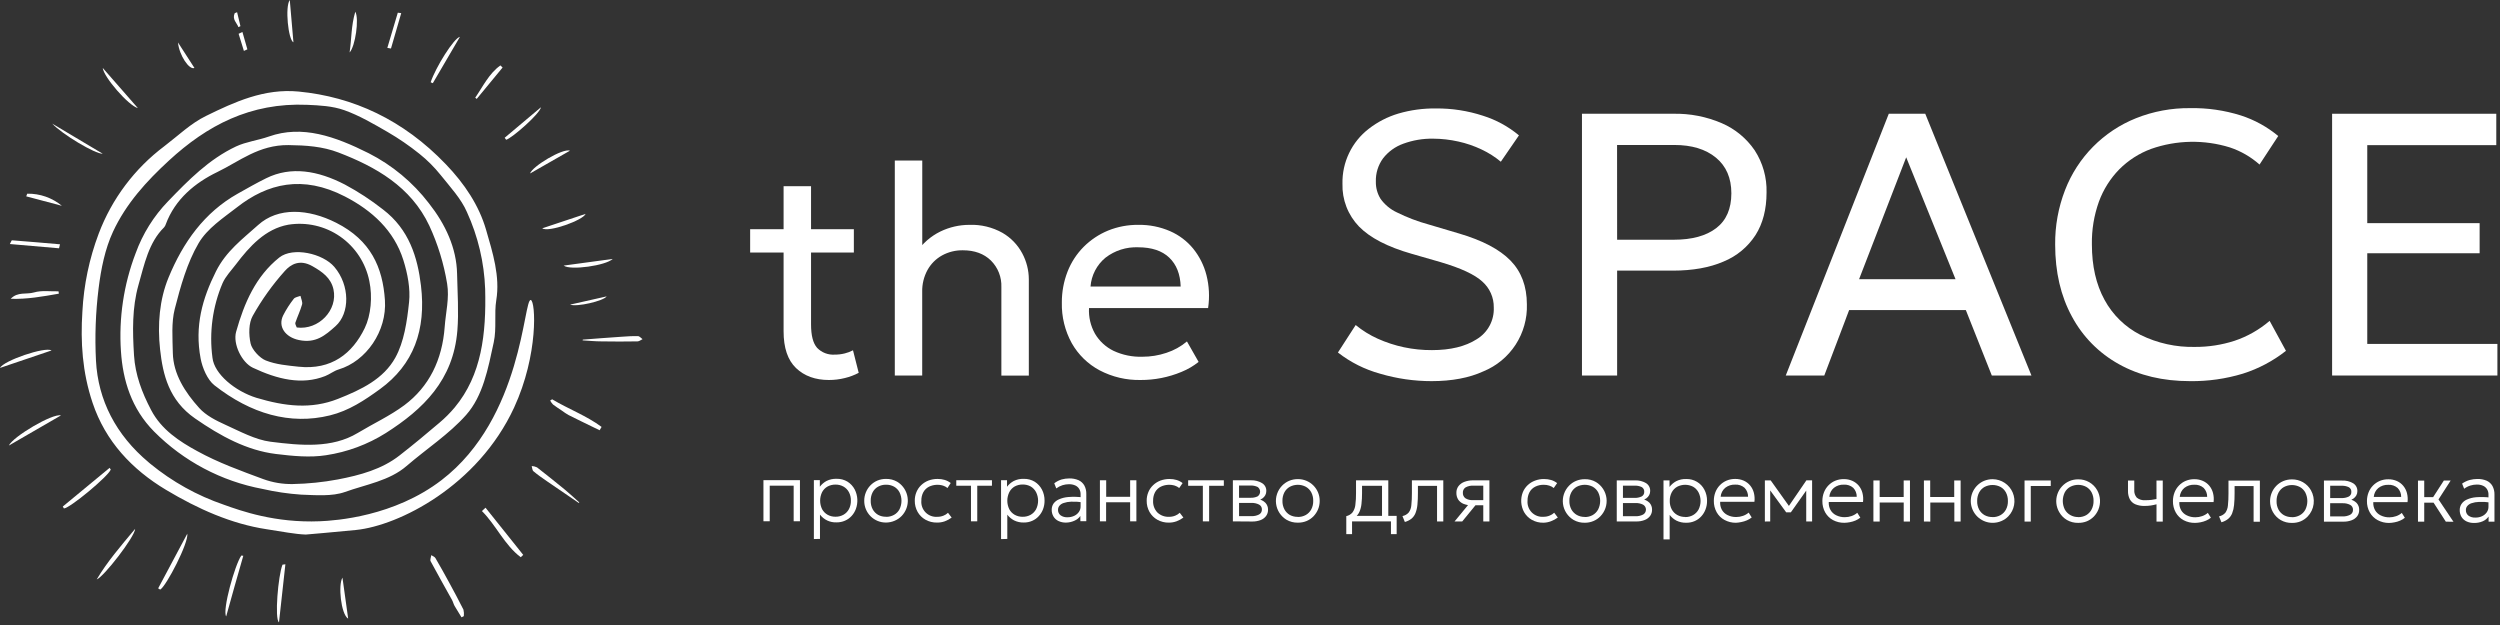 <?xml version="1.0" encoding="UTF-8"?> <svg xmlns="http://www.w3.org/2000/svg" width="876" height="219" viewBox="0 0 876 219" fill="none"><rect x="0" y="0" width="876" height="219" fill="#333333" stroke="none"/><path d="M180.13 142.84C167.39 170.35 139.72 184.17 124.78 185.7C118.9 186.31 107.12 187.31 107.12 187.31C103.35 187.17 99.12 186.31 93.42 185.44C81.05 183.57 69.3 178.31 58.17 171.64C46.27 164.52 36.96 154.64 32.45 141.18C28.81 130.34 28.19 119.78 28.87 109.18C29.355 99.84 31.281 90.631 34.58 81.88C39.185 69.689 47.162 59.059 57.58 51.23C62.39 47.58 66.82 43.23 72.24 40.6C82.13 35.75 92.61 30.92 104.64 32.08C123.76 33.93 141.29 41.97 156.22 57.55C162.84 64.45 167.84 72 170.31 80.48C172.67 88.6 175.26 96.85 173.9 105.15C173.12 109.86 174.07 114.98 173.01 119.94C171.01 129.21 169.27 138.7 163.32 145.41C157.37 152.12 149.41 157.29 142.47 163.28C136.47 168.47 128.24 169.75 120.87 172.39C116.37 173.99 110.72 173.51 105.5 173.32C100.948 173.007 96.427 172.339 91.98 171.32C77.566 168.623 64.313 161.606 53.98 151.2C46.06 143.2 43.05 133.28 42.38 123.11C41.588 111.412 43.345 99.682 47.53 88.73C49.991 81.93 53.862 75.728 58.89 70.53C66 63.15 73.19 55.81 82.7 51.32C86.24 49.66 90.45 49.17 94.21 47.84C105.89 43.71 117.35 47.76 129.21 53.7C137.452 57.895 144.651 63.882 150.28 71.22C156.11 78.61 159.98 86.94 160.16 95.93C160.3 102.58 160.79 109.34 160.26 115.83C158.85 133.17 148.34 143.37 135.19 151.74C128.821 155.747 121.691 158.392 114.25 159.51C108.7 160.39 102.56 159.8 96.64 159.07C86.49 157.81 77.28 152.82 68.33 146.61C59.19 140.26 57.07 131.28 56.1 122.48C55.13 113.68 55.89 104.94 59.05 97.27C64.15 84.91 71.58 74.46 83.28 67.87C86.58 66.02 89.87 64.13 93.28 62.45C101.98 58.16 111.4 59.77 120.87 64.68C125.558 67.195 130.018 70.112 134.2 73.4C143.39 80.4 146.33 90.22 147.51 100.1C149.36 115.6 144.93 127.77 133.15 136.34C127.72 140.28 122.26 143.92 115.62 145.55C101.62 149 87.89 145 75.13 135C72.66 133.06 70.91 128.87 70.31 125.68C68.14 114.23 70.93 104.57 75.67 95.1C79.22 88 85 83.74 90.43 78.86C97.43 72.52 108.03 73.11 117.82 78.07C129.94 84.2 134.11 93.69 134.88 105.19C135.61 116.03 128.32 126.56 118.68 129.45C116.99 129.95 115.6 131.12 113.95 131.77C105.77 135.01 97.19 132.9 88.61 128.86C84.75 127.05 81.53 120.54 82.74 116.24C85.58 106.13 89.64 96.81 97.85 90.24C102.65 86.43 113.13 88.8 117.15 93.52C122.67 100 122.63 109.77 117.58 114.28C114.01 117.48 110.65 120.41 104.7 119.14C99.98 118.14 97.29 114.44 99.22 110.52C100.261 108.471 101.5 106.528 102.92 104.72C103.39 104.1 104.48 104 105.29 103.67C105.5 104.67 106.08 105.85 105.85 106.67C105.23 108.89 104.21 110.94 103.48 113.12C103.35 113.53 103.81 114.23 103.98 114.75C111.67 115.75 118.46 108.63 116.84 101.36C115.94 97.36 112.96 95.25 109.47 93.27C105.03 90.75 101.88 92.62 99.81 94.94C95.485 99.763 91.705 105.048 88.54 110.7C87.14 113.2 87.1 117.16 87.82 120.39C88.29 122.5 91 125.46 93.11 126.3C96.78 127.75 100.77 128.07 104.6 128.49C116.17 129.73 123.5 123.85 127.8 114.97C129.99 110.44 130.56 103.97 129.42 98.51C128.166 92.176 124.502 86.575 119.201 82.887C113.9 79.2 107.375 77.713 101 78.74C93 80.19 87.44 86.33 82.66 92.64C81.04 94.78 79.09 96.75 77.99 99.21C74.482 107.457 73.259 116.497 74.45 125.38C75.1 131.07 82.36 137.05 89.81 139.38C99.81 142.38 109.02 143.48 118.39 139.78C126.66 136.52 134.39 132.78 138.52 125.33C141.59 119.78 142.63 112.62 143.34 105.84C143.83 101.24 142.85 95.95 141.34 91.15C138.08 80.76 130.34 73.74 120.86 68.85C106.01 61.2 93.72 64.29 83.08 72.61C78.22 76.39 72.63 80 69.56 85.27C65.56 92.12 63.28 100.27 61.23 108.27C60.02 113.01 60.46 118.48 60.56 123.69C60.72 131.04 64.79 137.41 69.84 143C72.15 145.55 75.65 147.34 78.84 148.78C84.06 151.15 89.51 154.11 94.77 154.78C105.44 156.13 116.31 157.15 125.33 151.72C130.77 148.44 136.66 145.72 141.69 141.98C150.35 135.5 154.97 126.14 155.82 114.52C156.18 109.52 157.52 104.43 156.67 99.38C155.52 92.385 153.431 85.577 150.46 79.14C144 65.36 131.57 58.41 118.6 53.44C113.04 51.3 107.15 50.91 101.09 50.84C90.68 50.73 83.88 56.55 76.17 60.27C68.46 63.99 61.36 69.73 58.09 78.59C57.973 78.985 57.771 79.35 57.5 79.66C52.07 85.02 50.6 92.57 48.5 99.93C46.28 107.83 46.43 116.01 46.96 124.52C47.39 131.32 49.72 137.52 52.96 143.69C56.55 150.56 62.91 154.69 69.06 158.04C76.47 162.13 84.43 164.98 92.25 167.88C95.564 169.09 99.073 169.676 102.6 169.61C107.892 169.513 113.167 168.974 118.37 168C126.22 166.51 133.86 164.4 140 159.59C144.74 155.9 149.36 152.06 153.93 148.17C155.884 146.531 157.691 144.724 159.33 142.77C168.78 131.4 170.4 117 170 101.3C169.664 91.968 167.492 82.793 163.61 74.3C161.61 69.66 157.72 65.48 154.38 61.3C152.19 58.568 149.705 56.086 146.97 53.9C143.451 51.074 139.723 48.517 135.82 46.25C130.89 43.4 125.82 40.44 120.65 38.61C116.47 37.13 111.95 36.92 107.65 36.73C87.65 35.88 72.47 44.05 59.25 56.21C51.35 63.47 44.16 71.35 39.59 81.21C36.81 87.21 35.39 94.21 34.54 101.12C33.503 109.501 33.198 117.956 33.63 126.39C34.36 140.18 40.57 152.39 52.16 162.07L52.68 162.51C60.352 168.802 69.09 173.665 78.48 176.87C84.48 179.02 96.39 183.29 112.05 182.65C117.76 182.42 138.11 180.97 154.72 168.23C183.23 146.37 183.39 104.58 185.99 105.12C187.69 105.54 188.73 124.25 180.13 142.84Z" fill="white"></path><path d="M161.71 216.31C160.9 214.97 160.05 213.64 159.28 212.31C158.92 211.66 158.75 210.88 158.39 210.23C155.89 205.7 153.33 201.23 150.88 196.64C150.63 196.17 151.03 195.24 151.12 194.53C151.61 194.86 152.27 195.06 152.56 195.53C154.2 198.33 155.78 201.17 157.34 204.04C159.06 207.21 160.78 210.39 162.4 213.64C162.575 214.38 162.615 215.146 162.52 215.9L161.71 216.31Z" fill="white"></path><path d="M170.13 177.9L183.34 194.43L182.47 195.25C176.76 190.98 173.85 184.03 168.86 179.07L170.13 177.9Z" fill="white"></path><path d="M22 177.49L38.41 163.93L38.81 164.55C37.81 167.02 24.49 178.07 22.4 178.16L22 177.49Z" fill="white"></path><path d="M85.25 194.75C83.25 201.64 81.32 208.53 79.25 215.99C77.84 213.85 82.31 197.81 84.57 194.66L85.25 194.75Z" fill="white"></path><path d="M55.42 206.16C58.7 200 62 193.81 65.63 187C66.16 190.14 58.27 205.39 56.13 206.6L55.42 206.16Z" fill="white"></path><path d="M47.36 185.3C47.23 188.14 36.29 202.21 33.89 203.03C37.57 196.83 42.24 191.41 47.36 185.3Z" fill="white"></path><path d="M21.36 145.56L3.1 156.12C4.54 153 18.44 144.76 21.36 145.56Z" fill="white"></path><path d="M100 197.72C99.26 204.39 98.53 211.06 97.76 218.07C96.16 216.96 97.46 201.65 98.99 197.86L100 197.72Z" fill="white"></path><path d="M202.77 176.22C199.04 173.67 195.29 171.14 191.57 168.57C189.98 167.47 188.38 166.36 186.91 165.12C186.49 164.77 186.5 163.91 186.31 163.29C186.955 163.328 187.587 163.491 188.17 163.77C191.503 166.363 194.797 168.997 198.05 171.67C199.75 173.06 201.35 174.59 203 176.06L202.77 176.22Z" fill="white"></path><path d="M204.22 119C208.73 118.65 213.22 118.3 217.75 118C219.68 117.86 221.61 117.73 223.54 117.78C224.08 117.78 224.62 118.47 225.15 118.84C224.56 119.11 223.98 119.62 223.39 119.62C219.183 119.693 214.97 119.693 210.75 119.62C208.54 119.62 206.34 119.39 204.14 119.27L204.22 119Z" fill="white"></path><path d="M18.29 43.31L36 53.87C33.36 54 21.71 47 18.29 43.31Z" fill="white"></path><path d="M20.62 102.9C15.01 103.9 9.39 104.9 3.75 104.7C6.23 102.12 9.23 103.26 11.92 102.47C14.61 101.68 17.64 102.15 20.51 102.08L20.62 102.9Z" fill="white"></path><path d="M193.47 139.91C199.14 143.31 205.47 145.64 210.8 149.59L210.11 150.76L208.04 149.76C205.09 148.32 202.13 146.9 199.2 145.42C198.403 144.96 197.635 144.452 196.9 143.9C195.85 143.19 194.77 142.51 193.77 141.73C193.376 141.321 193.04 140.86 192.77 140.36L193.47 139.91Z" fill="white"></path><path d="M18.06 122.8L0 128.92C1.22 126.37 15.87 121.37 18.06 122.8Z" fill="white"></path><path d="M197.51 93.06L214.7 90.73C212.34 93.05 199.82 94.84 197.51 93.06Z" fill="white"></path><path d="M199.76 106.74L212.58 103.85C211.45 105.47 202.14 107.64 199.76 106.74Z" fill="white"></path><path d="M20.69 87L3.46 85.51C3.79 84.9 4.06 84.19 4.18 84.2C9.8 84.63 15.41 85.12 21.02 85.6L20.69 87Z" fill="white"></path><path d="M190 80L205.2 74.94C204.38 77.14 192.16 81.56 190 80Z" fill="white"></path><path d="M101.54 0C101.99 5.14 102.4 9.91 102.82 14.83C101 14 99.81 2.33 101.54 0Z" fill="white"></path><path d="M122 216.78C119.43 215.22 118.45 204.84 120 202.41C120.64 207 121.28 211.67 122 216.78Z" fill="white"></path><path d="M176.84 48.27L189.55 37.58C189.2 39.83 179.55 48.29 177.36 48.98L176.84 48.27Z" fill="white"></path><path d="M199.73 52.79L185.73 60.79C186.5 58.3 197.16 51.88 199.73 52.79Z" fill="white"></path><path d="M124.5 4.1C125.9 6.63 124.5 16.22 122.5 18.39C123.23 13.48 123 9.13 124.5 4.1Z" fill="white"></path><path d="M21.69 72.12L9.19 68.8L9.54 67.87C13.968 67.785 18.28 69.293 21.69 72.12Z" fill="white"></path><path d="M176.11 23.66C173.077 27.327 170.053 30.993 167.04 34.66L166.52 34.23C169.25 30.29 171.3 25.8 175.34 22.92L176.11 23.66Z" fill="white"></path><path d="M36 23.81L48.32 37.89C45 37 36.33 27 36 23.81Z" fill="white"></path><path d="M140.59 4.6C139.403 8.72 138.207 12.853 137 17L135.72 16.78L139.39 4.45L140.59 4.6Z" fill="white"></path><path d="M150.9 28.83C152.63 23.61 159.05 13.34 161.16 12.9L151.66 29.15L150.9 28.83Z" fill="white"></path><path d="M62.37 14.88L68.13 23.81C66.34 24.63 62.77 19.38 62.37 14.88Z" fill="white"></path><path d="M85.46 17.84C84.84 15.84 84.23 13.84 83.61 11.84L84.94 11.2L86.68 17.29L85.46 17.84Z" fill="white"></path><path d="M83.55 9.52C83 8 81.27 6.82 82.24 4.62L83.08 4.28L84.25 9.16L83.55 9.52Z" fill="white"></path><path d="M262.85 88.48V80.32H276V88.48H262.85ZM290.47 133.15C285.69 133.15 281.843 131.757 278.93 128.97C276.017 126.183 274.563 121.877 274.57 116.05V65.25H284.19V80.32H299.19V88.48H284.19V113.64C284.19 117.55 284.9 120.29 286.31 121.88C287.107 122.706 288.075 123.347 289.146 123.758C290.217 124.169 291.365 124.341 292.51 124.26C293.683 124.266 294.852 124.125 295.99 123.84C296.999 123.597 297.973 123.227 298.89 122.74L300.89 130.64C299.35 131.452 297.714 132.067 296.02 132.47C294.205 132.923 292.341 133.151 290.47 133.15Z" fill="white"></path><path d="M313.54 131.58V56.25H323.16V90.41L321.16 88.41C323.253 85.287 326.133 82.772 329.51 81.12C332.68 79.584 336.157 78.787 339.68 78.79C343.727 78.639 347.738 79.608 351.27 81.59C354.207 83.292 356.607 85.783 358.2 88.78C359.694 91.564 360.484 94.671 360.5 97.83V131.62H350.88V100.62C350.948 98.896 350.658 97.177 350.028 95.572C349.398 93.966 348.442 92.508 347.22 91.29C344.77 88.9 341.5 87.7 337.38 87.7C334.83 87.656 332.314 88.28 330.08 89.51C327.944 90.699 326.185 92.462 325 94.6C323.724 96.941 323.083 99.575 323.14 102.24V131.58H313.54Z" fill="white"></path><path d="M399.69 133.15C394.676 133.253 389.719 132.084 385.28 129.75C381.202 127.574 377.827 124.283 375.55 120.26C373.158 115.913 371.957 111.011 372.07 106.05C372.043 102.33 372.722 98.638 374.07 95.17C375.338 91.92 377.261 88.965 379.72 86.49C382.167 84.046 385.072 82.108 388.27 80.79C391.651 79.421 395.272 78.741 398.92 78.79C402.729 78.729 406.506 79.483 410 81C413.152 82.374 415.932 84.479 418.11 87.14C420.3 89.859 421.879 93.017 422.74 96.4C423.696 100.17 423.893 104.093 423.32 107.94H381.59C381.417 111.079 382.146 114.202 383.69 116.94C385.222 119.537 387.487 121.624 390.2 122.94C393.365 124.411 396.832 125.117 400.32 125C403.165 125.004 405.992 124.545 408.69 123.64C411.334 122.788 413.786 121.429 415.91 119.64L419.99 126.81C418.187 128.249 416.186 129.42 414.05 130.29C411.75 131.254 409.358 131.981 406.91 132.46C404.532 132.925 402.113 133.156 399.69 133.15ZM382.12 100.41H413.71C413.57 96.077 412.237 92.7 409.71 90.28C407.183 87.86 403.54 86.65 398.78 86.65C394.672 86.49 390.639 87.774 387.38 90.28C385.863 91.524 384.615 93.064 383.711 94.805C382.806 96.546 382.265 98.453 382.12 100.41Z" fill="white"></path><path d="M501.65 133.55C495.557 133.554 489.495 132.682 483.65 130.96C478.26 129.486 473.216 126.957 468.81 123.52L475.03 113.89C477.383 115.822 479.982 117.433 482.76 118.68C485.704 120.004 488.782 121.01 491.94 121.68C495.168 122.363 498.46 122.698 501.76 122.68C508.233 122.68 513.453 121.413 517.42 118.88C519.33 117.734 520.895 116.095 521.951 114.134C523.007 112.174 523.514 109.965 523.42 107.74C523.446 106.029 523.102 104.333 522.411 102.768C521.721 101.202 520.7 99.805 519.42 98.67C516.753 96.203 511.84 93.92 504.68 91.82L494.68 88.94C486.227 86.527 480.063 83.337 476.19 79.37C474.273 77.383 472.773 75.032 471.778 72.455C470.784 69.879 470.315 67.13 470.4 64.37C470.323 60.669 471.115 57.001 472.713 53.661C474.31 50.321 476.669 47.403 479.6 45.14C482.704 42.725 486.231 40.911 490 39.79C494.27 38.543 498.702 37.94 503.15 38C508.745 37.953 514.311 38.814 519.63 40.55C524.243 41.996 528.527 44.334 532.24 47.43L525.89 56.67C523.834 54.955 521.565 53.513 519.14 52.38C516.542 51.142 513.811 50.206 511 49.59C508.118 48.942 505.174 48.606 502.22 48.59C498.634 48.523 495.067 49.123 491.7 50.36C488.909 51.363 486.458 53.134 484.63 55.47C482.896 57.841 482.006 60.724 482.1 63.66C482.058 65.776 482.627 67.859 483.74 69.66C485.201 71.707 487.164 73.342 489.44 74.41C493.026 76.19 496.777 77.617 500.64 78.67L511.26 81.82C519.433 84.22 525.433 87.373 529.26 91.28C533.087 95.187 535.007 100.31 535.02 106.65C535.175 111.653 533.796 116.583 531.068 120.78C528.34 124.977 524.395 128.24 519.76 130.13C514.807 132.403 508.77 133.543 501.65 133.55Z" fill="white"></path><path d="M554.32 131.58V39.86H586.32C592.158 39.736 597.955 40.864 603.32 43.17C607.972 45.176 611.959 48.46 614.82 52.64C617.684 57.035 619.142 62.197 619 67.44C619 73.34 617.71 78.32 615.13 82.38C612.431 86.541 608.523 89.776 603.93 91.65C599.043 93.77 593.103 94.83 586.11 94.83H566.64V131.58H554.32ZM566.64 84H586.49C592.87 84 597.827 82.647 601.36 79.94C604.893 77.233 606.663 73.17 606.67 67.75C606.67 62.383 604.867 58.213 601.26 55.24C597.653 52.267 592.773 50.787 586.62 50.8H566.62L566.64 84Z" fill="white"></path><path d="M625.73 131.58L661.83 39.86H674.61L711.82 131.58H697.93L688.83 108.65H647.94L639.23 131.58H625.73ZM651.42 97.84H685.22L667.93 55.12L651.42 97.84Z" fill="white"></path><path d="M767.38 133.55C757.86 133.55 749.563 131.573 742.49 127.62C735.493 123.762 729.765 117.958 726 110.91C722.087 103.73 720.13 95.333 720.13 85.72C720.058 79.17 721.239 72.666 723.61 66.56C725.802 60.891 729.138 55.734 733.41 51.411C737.682 47.087 742.798 43.69 748.44 41.43C754.48 39.017 760.936 37.814 767.44 37.89C773.456 37.782 779.45 38.646 785.19 40.45C789.977 41.995 794.423 44.443 798.29 47.66L791.74 57.66C788.722 54.977 785.191 52.936 781.36 51.66C772.336 48.864 762.652 49.046 753.74 52.18C749.539 53.734 745.728 56.184 742.57 59.36C739.427 62.581 737.004 66.433 735.46 70.66C733.738 75.47 732.905 80.552 733 85.66C733 93.207 734.473 99.67 737.42 105.05C740.272 110.323 744.659 114.606 750 117.33C755.963 120.274 762.552 121.725 769.2 121.56C773.86 121.576 778.494 120.857 782.93 119.43C787.461 117.919 791.656 115.542 795.28 112.43L801 122.93C796.492 126.489 791.376 129.199 785.9 130.93C779.897 132.747 773.651 133.63 767.38 133.55Z" fill="white"></path><path d="M817.17 131.58V39.86H874.7V50.86H829.49V78.19H868.86V88.74H829.49V120.51H875.09V131.58H817.17Z" fill="white"></path><path d="M267.51 182.65V168.25H280.3V182.65H278.1V170.18H269.71V182.65H267.51Z" fill="white"></path><path d="M285.18 188.88V168.25H287.27V170.54C287.898 169.721 288.687 169.04 289.59 168.54C290.7 167.987 291.931 167.722 293.17 167.77C294.502 167.738 295.817 168.085 296.96 168.77C298.042 169.449 298.922 170.406 299.51 171.54C300.036 172.59 300.342 173.738 300.407 174.911C300.472 176.084 300.296 177.258 299.89 178.36C299.556 179.262 299.05 180.091 298.4 180.8C297.757 181.503 296.974 182.061 296.1 182.44C295.155 182.856 294.132 183.06 293.1 183.04C291.989 183.084 290.883 182.86 289.877 182.387C288.871 181.913 287.994 181.204 287.32 180.32V188.83L285.18 188.88ZM292.76 181.06C293.734 181.079 294.697 180.841 295.55 180.37C296.355 179.917 297.014 179.244 297.45 178.43C297.94 177.508 298.182 176.474 298.15 175.43C298.182 174.386 297.94 173.352 297.45 172.43C297.014 171.616 296.355 170.943 295.55 170.49C294.697 170.019 293.734 169.781 292.76 169.8C291.787 169.785 290.827 170.019 289.97 170.48C289.165 170.937 288.506 171.613 288.07 172.43C287.613 173.364 287.375 174.39 287.375 175.43C287.375 176.47 287.613 177.496 288.07 178.43C288.515 179.241 289.176 179.912 289.98 180.37C290.83 180.839 291.789 181.077 292.76 181.06Z" fill="white"></path><path d="M310.48 183.1C309.473 183.112 308.474 182.923 307.541 182.543C306.608 182.164 305.76 181.601 305.047 180.89C304.335 180.178 303.771 179.331 303.391 178.399C303.01 177.466 302.819 176.467 302.83 175.46C302.824 174.452 303.017 173.453 303.4 172.52C304.144 170.679 305.58 169.203 307.4 168.41C308.368 168.002 309.41 167.798 310.46 167.81C311.837 167.776 313.197 168.122 314.39 168.81C315.959 169.77 317.136 171.256 317.712 173.004C318.287 174.751 318.222 176.646 317.53 178.35C317.161 179.26 316.621 180.092 315.94 180.8C315.248 181.509 314.422 182.074 313.51 182.46C312.553 182.875 311.523 183.093 310.48 183.1ZM310.48 181.1C311.454 181.119 312.417 180.881 313.27 180.41C314.078 179.958 314.74 179.285 315.18 178.47C315.64 177.537 315.88 176.51 315.88 175.47C315.88 174.43 315.64 173.403 315.18 172.47C314.747 171.651 314.088 170.974 313.28 170.52C312.424 170.057 311.463 169.823 310.49 169.84C309.516 169.818 308.554 170.052 307.7 170.52C306.888 170.967 306.224 171.641 305.79 172.46C305.309 173.385 305.072 174.418 305.1 175.46C305.068 176.503 305.306 177.536 305.79 178.46C306.233 179.275 306.895 179.95 307.7 180.41C308.553 180.869 309.512 181.097 310.48 181.07V181.1Z" fill="white"></path><path d="M328.29 183.11C326.892 183.132 325.513 182.787 324.29 182.11C323.142 181.472 322.191 180.531 321.54 179.39C320.866 178.191 320.521 176.835 320.54 175.46C320.523 174.41 320.724 173.368 321.13 172.4C321.509 171.484 322.078 170.659 322.8 169.98C323.533 169.285 324.396 168.741 325.34 168.38C326.361 168.002 327.442 167.812 328.53 167.82C329.369 167.81 330.205 167.924 331.01 168.16C331.776 168.393 332.494 168.762 333.13 169.25L332 171C331.544 170.62 331.017 170.334 330.45 170.16C328.824 169.671 327.074 169.803 325.54 170.53C324.696 170.955 323.999 171.624 323.54 172.45C323.054 173.374 322.813 174.407 322.84 175.45C322.776 176.206 322.878 176.966 323.139 177.679C323.399 178.391 323.811 179.039 324.347 179.575C324.883 180.112 325.53 180.526 326.242 180.787C326.954 181.049 327.714 181.152 328.47 181.09C329.204 181.098 329.931 180.959 330.61 180.68C331.196 180.457 331.73 180.117 332.18 179.68L333.46 181.36C332.721 181.912 331.906 182.354 331.04 182.67C330.158 182.983 329.226 183.132 328.29 183.11Z" fill="white"></path><path d="M340.23 182.67V170.2H335.08V168.27H347.58V170.2H342.43V182.67H340.23Z" fill="white"></path><path d="M350.77 188.9V168.27H352.86V170.56C353.485 169.738 354.275 169.057 355.18 168.56C356.288 168.002 357.521 167.737 358.76 167.79C360.092 167.758 361.407 168.105 362.55 168.79C363.629 169.468 364.509 170.421 365.1 171.55C365.716 172.742 366.028 174.068 366.01 175.41C366.024 176.434 365.847 177.451 365.49 178.41C365.151 179.312 364.642 180.14 363.99 180.85C363.35 181.558 362.566 182.121 361.69 182.5C360.761 182.908 359.754 183.109 358.74 183.09C357.556 183.123 356.382 182.865 355.32 182.34C354.397 181.853 353.592 181.171 352.96 180.34V188.84L350.77 188.9ZM358.35 181.08C359.324 181.099 360.287 180.861 361.14 180.39C361.94 179.931 362.598 179.26 363.04 178.45C363.507 177.519 363.75 176.492 363.75 175.45C363.75 174.408 363.507 173.381 363.04 172.45C362.607 171.618 361.948 170.925 361.14 170.45C360.287 169.988 359.33 169.754 358.36 169.77C357.384 169.754 356.42 169.988 355.56 170.45C354.745 170.917 354.085 171.612 353.66 172.45C353.2 173.383 352.96 174.41 352.96 175.45C352.96 176.49 353.2 177.517 353.66 178.45C354.099 179.262 354.757 179.934 355.56 180.39C356.413 180.861 357.376 181.099 358.35 181.08Z" fill="white"></path><path d="M373.54 183.12C372.614 183.143 371.696 182.947 370.86 182.55C370.139 182.208 369.536 181.658 369.13 180.97C368.71 180.248 368.499 179.424 368.52 178.59C368.516 177.858 368.721 177.14 369.11 176.52C369.586 175.847 370.241 175.321 371 175C372.049 174.527 373.173 174.243 374.32 174.16C375.986 174.024 377.662 174.064 379.32 174.28L379.41 176.02C378.056 175.822 376.687 175.745 375.32 175.79C374.408 175.813 373.504 175.975 372.64 176.27C372.066 176.454 371.559 176.801 371.18 177.27C370.887 177.655 370.729 178.126 370.73 178.61C370.712 178.979 370.781 179.347 370.932 179.685C371.083 180.022 371.312 180.318 371.6 180.55C372.309 181.055 373.171 181.302 374.04 181.25C374.847 181.265 375.647 181.097 376.38 180.76C377.038 180.461 377.606 179.995 378.03 179.41C378.445 178.827 378.66 178.125 378.64 177.41V173.2C378.659 172.541 378.492 171.89 378.16 171.32C377.827 170.785 377.344 170.36 376.77 170.1C376.073 169.797 375.319 169.651 374.56 169.67C373.797 169.67 373.039 169.785 372.31 170.01C371.522 170.261 370.782 170.643 370.12 171.14L369.41 169.34C370.188 168.745 371.065 168.291 372 168C372.854 167.769 373.735 167.648 374.62 167.64C375.763 167.605 376.899 167.82 377.95 168.27C378.793 168.659 379.493 169.302 379.95 170.11C380.437 171.033 380.675 172.067 380.64 173.11V182.62H378.56V180.8C378.025 181.548 377.291 182.13 376.44 182.48C375.526 182.886 374.54 183.104 373.54 183.12Z" fill="white"></path><path d="M385.41 182.68V168.28H387.61V174.08H396V168.28H398.19V182.68H396V176H387.58V182.67L385.41 182.68Z" fill="white"></path><path d="M409.55 183.13C408.152 183.152 406.773 182.807 405.55 182.13C404.404 181.489 403.454 180.549 402.8 179.41C402.125 178.211 401.78 176.855 401.8 175.48C401.783 174.43 401.984 173.388 402.39 172.42C402.769 171.504 403.338 170.679 404.06 170C404.793 169.305 405.656 168.761 406.6 168.4C407.621 168.022 408.702 167.832 409.79 167.84C410.629 167.83 411.465 167.944 412.27 168.18C413.036 168.413 413.754 168.783 414.39 169.27L413.2 171C412.74 170.627 412.214 170.342 411.65 170.16C410.024 169.671 408.274 169.803 406.74 170.53C405.896 170.955 405.199 171.624 404.74 172.45C404.257 173.375 404.02 174.407 404.05 175.45C404.004 176.207 404.114 176.965 404.374 177.677C404.634 178.389 405.037 179.041 405.56 179.59C406.109 180.104 406.756 180.501 407.462 180.759C408.168 181.017 408.919 181.129 409.67 181.09C410.404 181.098 411.131 180.959 411.81 180.68C412.394 180.454 412.928 180.114 413.38 179.68L414.66 181.35C413.922 181.905 413.107 182.35 412.24 182.67C411.377 182.979 410.467 183.135 409.55 183.13Z" fill="white"></path><path d="M421.48 182.69V170.22H416.33V168.29H428.83V170.22H423.68V182.69H421.48Z" fill="white"></path><path d="M432 182.69V168.29H438.38C439.733 168.247 441.069 168.595 442.23 169.29C442.706 169.578 443.094 169.99 443.355 170.481C443.615 170.972 443.738 171.525 443.71 172.08C443.718 172.579 443.597 173.071 443.36 173.51C443.117 173.958 442.775 174.345 442.36 174.64C441.884 174.969 441.352 175.21 440.79 175.35L440.74 174.87C441.751 175.004 442.69 175.468 443.41 176.19C444.017 176.843 444.343 177.709 444.32 178.6C444.339 179.388 444.1 180.16 443.64 180.8C443.147 181.454 442.477 181.954 441.71 182.24C440.751 182.597 439.733 182.767 438.71 182.74L432 182.69ZM434.17 180.85H438.44C439.384 180.903 440.326 180.706 441.17 180.28C441.484 180.111 441.744 179.858 441.921 179.549C442.098 179.239 442.184 178.886 442.17 178.53C442.186 178.176 442.101 177.825 441.924 177.518C441.746 177.212 441.485 176.962 441.17 176.8C440.326 176.374 439.384 176.177 438.44 176.23H433.77V174.42H438.12C438.997 174.466 439.872 174.298 440.67 173.93C440.938 173.746 441.157 173.5 441.309 173.213C441.461 172.925 441.54 172.605 441.54 172.28C441.54 171.955 441.461 171.635 441.309 171.347C441.157 171.06 440.938 170.814 440.67 170.63C439.87 170.257 438.991 170.085 438.11 170.13H434.16L434.17 180.85Z" fill="white"></path><path d="M454.76 183.14C453.38 183.173 452.017 182.827 450.82 182.14C449.821 181.542 448.97 180.725 448.332 179.75C447.695 178.775 447.286 177.669 447.138 176.514C446.99 175.358 447.106 174.185 447.477 173.081C447.848 171.977 448.464 170.971 449.28 170.14C449.972 169.432 450.798 168.867 451.71 168.48C452.682 168.073 453.727 167.869 454.78 167.88C455.786 167.872 456.784 168.064 457.715 168.446C458.647 168.828 459.493 169.391 460.204 170.103C460.915 170.815 461.477 171.662 461.858 172.594C462.238 173.525 462.429 174.524 462.42 175.53C462.424 176.535 462.231 177.53 461.85 178.46C461.472 179.368 460.929 180.199 460.25 180.91C459.559 181.621 458.733 182.185 457.82 182.57C456.85 182.967 455.808 183.161 454.76 183.14ZM454.76 181.14C455.734 181.159 456.697 180.921 457.55 180.45C458.358 179.994 459.02 179.317 459.46 178.5C459.944 177.576 460.182 176.543 460.15 175.5C460.178 174.458 459.941 173.425 459.46 172.5C459.023 171.683 458.36 171.01 457.55 170.56C456.689 170.108 455.732 169.872 454.76 169.872C453.788 169.872 452.831 170.108 451.97 170.56C451.16 171.01 450.497 171.683 450.06 172.5C449.579 173.425 449.341 174.458 449.37 175.5C449.338 176.544 449.58 177.578 450.07 178.5C450.511 179.313 451.168 179.988 451.97 180.45C452.828 180.906 453.789 181.133 454.76 181.11V181.14Z" fill="white"></path><path d="M471.74 187.15V180.86L473.41 181.07L473.74 180.77H489.39V187.16H487.39V182.7H473.76V187.15H471.74ZM484.26 182.7V170.23H477.26V172.78C477.268 174.049 477.201 175.318 477.06 176.58C476.967 177.531 476.728 178.462 476.35 179.34C476.025 180.077 475.519 180.72 474.88 181.21C474.148 181.733 473.313 182.094 472.43 182.27L471.72 180.86C472.574 180.682 473.345 180.224 473.91 179.56C474.46 178.8 474.804 177.912 474.91 176.98C475.088 175.587 475.169 174.184 475.15 172.78V168.3H486.46V182.7H484.26Z" fill="white"></path><path d="M492.26 182.9L491.42 180.83C492.278 180.665 493.055 180.218 493.63 179.56C494.158 178.824 494.47 177.954 494.53 177.05C494.678 175.635 494.745 174.213 494.73 172.79V168.31H505.73V182.71H503.54V170.24H496.84V172.79C496.85 174.162 496.79 175.534 496.66 176.9C496.57 177.897 496.341 178.876 495.98 179.81C495.681 180.557 495.204 181.22 494.59 181.74C493.898 182.278 493.106 182.673 492.26 182.9Z" fill="white"></path><path d="M509.68 182.71L515.6 175.52L515.91 177.07C514.837 177.115 513.766 176.931 512.77 176.53C512.011 176.221 511.365 175.687 510.92 175C510.508 174.305 510.3 173.508 510.32 172.7C510.292 171.849 510.553 171.014 511.06 170.33C511.6 169.646 512.32 169.126 513.14 168.83C514.132 168.464 515.183 168.287 516.24 168.31H521.89V182.71H519.74V170.17H516.39C515.402 170.103 514.414 170.314 513.54 170.78C513.227 170.981 512.974 171.263 512.807 171.595C512.64 171.928 512.565 172.299 512.59 172.67C512.566 173.039 512.635 173.408 512.79 173.743C512.946 174.079 513.183 174.37 513.48 174.59C514.269 175.081 515.193 175.308 516.12 175.24H520.12V177.05H517L512.37 182.71H509.68Z" fill="white"></path><path d="M540.77 183.16C539.372 183.182 537.993 182.837 536.77 182.16C535.629 181.512 534.682 180.569 534.03 179.43C533.45 178.365 533.113 177.186 533.042 175.976C532.971 174.766 533.169 173.555 533.62 172.43C534.003 171.516 534.571 170.692 535.29 170.01C536.023 169.312 536.891 168.771 537.84 168.42C538.855 168.032 539.934 167.838 541.02 167.85C541.862 167.845 542.7 167.96 543.51 168.19C544.274 168.421 544.989 168.791 545.62 169.28L544.43 171C543.971 170.62 543.44 170.334 542.87 170.16C542.25 169.959 541.602 169.861 540.95 169.87C539.911 169.84 538.881 170.067 537.95 170.53C537.104 170.948 536.407 171.614 535.95 172.44C535.462 173.363 535.221 174.396 535.25 175.44C535.183 176.196 535.282 176.957 535.541 177.67C535.799 178.384 536.211 179.032 536.746 179.569C537.282 180.107 537.928 180.52 538.641 180.781C539.353 181.042 540.114 181.144 540.87 181.08C541.604 181.087 542.333 180.944 543.01 180.66C543.6 180.44 544.138 180.099 544.59 179.66L545.86 181.34C545.12 181.89 544.305 182.332 543.44 182.65C542.586 182.974 541.683 183.147 540.77 183.16Z" fill="white"></path><path d="M555.29 183.17C553.91 183.203 552.547 182.857 551.35 182.17C550.351 181.572 549.5 180.755 548.862 179.78C548.225 178.805 547.816 177.699 547.668 176.544C547.52 175.388 547.636 174.215 548.007 173.111C548.378 172.007 548.994 171.001 549.81 170.17C550.5 169.459 551.326 168.894 552.24 168.51C553.212 168.103 554.257 167.899 555.31 167.91C556.684 167.872 558.042 168.219 559.23 168.91C560.227 169.51 561.075 170.328 561.712 171.302C562.348 172.276 562.756 173.381 562.905 174.535C563.054 175.689 562.941 176.862 562.573 177.966C562.205 179.07 561.592 180.076 560.78 180.91C560.092 181.624 559.265 182.189 558.35 182.57C557.382 182.977 556.34 183.182 555.29 183.17ZM555.29 181.17C556.264 181.189 557.227 180.951 558.08 180.48C558.893 180.013 559.558 179.327 560 178.5C560.46 177.567 560.7 176.54 560.7 175.5C560.7 174.46 560.46 173.433 560 172.5C559.56 171.683 558.898 171.006 558.09 170.55C557.228 170.103 556.271 169.87 555.3 169.87C554.329 169.87 553.372 170.103 552.51 170.55C551.702 171.006 551.04 171.683 550.6 172.5C550.117 173.425 549.88 174.457 549.91 175.5C549.878 176.544 550.12 177.578 550.61 178.5C551.055 179.311 551.716 179.982 552.52 180.44C553.366 180.91 554.322 181.148 555.29 181.13V181.17Z" fill="white"></path><path d="M566.51 182.72V168.33H572.9C574.244 168.268 575.577 168.594 576.74 169.27C577.216 169.561 577.604 169.974 577.865 170.467C578.125 170.959 578.248 171.513 578.22 172.07C578.228 172.566 578.107 173.055 577.87 173.49C577.63 173.94 577.287 174.327 576.87 174.62C576.397 174.955 575.864 175.196 575.3 175.33V174.86C576.312 174.993 577.253 175.453 577.98 176.17C578.579 176.827 578.902 177.691 578.88 178.58C578.899 179.371 578.66 180.146 578.2 180.79C577.706 181.441 577.037 181.937 576.27 182.22C575.312 182.582 574.293 182.752 573.27 182.72H566.51ZM568.68 180.88H573C573.944 180.933 574.886 180.736 575.73 180.31C576.038 180.136 576.294 179.883 576.472 179.577C576.65 179.271 576.744 178.924 576.744 178.57C576.744 178.216 576.65 177.869 576.472 177.563C576.294 177.257 576.038 177.004 575.73 176.83C574.883 176.412 573.943 176.22 573 176.27H568.33V174.46H572.68C573.558 174.504 574.433 174.332 575.23 173.96C575.522 173.802 575.764 173.564 575.925 173.273C576.086 172.982 576.161 172.652 576.14 172.32C576.163 171.986 576.091 171.653 575.931 171.359C575.772 171.065 575.532 170.823 575.24 170.66C574.44 170.29 573.561 170.121 572.68 170.17H568.68V180.88Z" fill="white"></path><path d="M582.89 189V168.33H585V170.62C585.625 169.798 586.415 169.117 587.32 168.62C588.428 168.062 589.661 167.797 590.9 167.85C592.206 167.819 593.493 168.157 594.615 168.826C595.737 169.494 596.647 170.467 597.24 171.63C597.856 172.822 598.168 174.148 598.15 175.49C598.166 176.515 597.986 177.533 597.62 178.49C597.285 179.392 596.779 180.22 596.13 180.93C595.49 181.638 594.706 182.201 593.83 182.58C592.884 182.991 591.861 183.193 590.83 183.17C589.646 183.203 588.472 182.945 587.41 182.42C586.487 181.933 585.682 181.251 585.05 180.42V189H582.89ZM590.48 181.18C591.451 181.2 592.411 180.962 593.26 180.49C594.064 180.032 594.725 179.361 595.17 178.55C595.637 177.619 595.88 176.592 595.88 175.55C595.88 174.508 595.637 173.481 595.17 172.55C594.737 171.718 594.078 171.025 593.27 170.55C592.408 170.103 591.451 169.87 590.48 169.87C589.509 169.87 588.552 170.103 587.69 170.55C586.885 171.003 586.226 171.676 585.79 172.49C585.307 173.415 585.066 174.447 585.09 175.49C585.055 176.533 585.293 177.567 585.78 178.49C586.22 179.307 586.882 179.984 587.69 180.44C588.542 180.914 589.505 181.156 590.48 181.14V181.18Z" fill="white"></path><path d="M608.25 183.18C606.854 183.191 605.477 182.847 604.25 182.18C603.111 181.563 602.168 180.637 601.53 179.51C600.848 178.289 600.503 176.908 600.53 175.51C600.519 174.464 600.705 173.426 601.08 172.45C601.432 171.543 601.963 170.716 602.642 170.018C603.321 169.321 604.133 168.767 605.03 168.39C605.981 168 607.002 167.806 608.03 167.82C609.062 167.807 610.085 168.015 611.03 168.43C611.891 168.818 612.654 169.396 613.26 170.12C613.872 170.865 614.313 171.735 614.55 172.67C614.816 173.705 614.884 174.78 614.75 175.84H602.75C602.677 176.807 602.882 177.775 603.34 178.63C603.802 179.439 604.5 180.088 605.34 180.49C606.294 180.96 607.347 181.19 608.41 181.16C609.2 181.16 609.985 181.025 610.73 180.76C611.464 180.513 612.143 180.126 612.73 179.62L613.8 181.32C613.291 181.727 612.729 182.063 612.13 182.32C611.503 182.589 610.85 182.79 610.18 182.92C609.546 183.064 608.9 183.151 608.25 183.18ZM602.92 174.06H612.52C612.543 172.896 612.105 171.771 611.3 170.93C610.848 170.533 610.322 170.23 609.752 170.038C609.182 169.845 608.58 169.768 607.98 169.81C606.73 169.761 605.504 170.158 604.52 170.93C604.057 171.317 603.676 171.794 603.401 172.332C603.126 172.87 602.962 173.457 602.92 174.06Z" fill="white"></path><path d="M618.41 182.74V168.34H620.46L627.34 177.99H626.34L632.96 168.31H634.96V182.71H632.9V171.16L633.3 171.34L627.51 179.53H625.89L619.89 171.31L620.28 171.13V182.71L618.41 182.74Z" fill="white"></path><path d="M646.28 183.19C644.888 183.216 643.512 182.889 642.28 182.24C641.141 181.622 640.199 180.697 639.56 179.57C638.879 178.349 638.534 176.968 638.56 175.57C638.552 174.524 638.742 173.485 639.12 172.51C639.475 171.595 640.012 170.761 640.7 170.06C641.372 169.367 642.178 168.819 643.07 168.45C644.021 168.058 645.042 167.865 646.07 167.88C647.102 167.865 648.125 168.073 649.07 168.49C649.934 168.878 650.7 169.455 651.31 170.18C651.922 170.925 652.363 171.795 652.6 172.73C652.866 173.765 652.934 174.84 652.8 175.9H640.8C640.73 176.868 640.938 177.836 641.4 178.69C641.862 179.499 642.56 180.148 643.4 180.55C644.354 181.02 645.407 181.25 646.47 181.22C647.26 181.219 648.045 181.083 648.79 180.82C649.523 180.57 650.201 180.183 650.79 179.68L651.86 181.38C651.349 181.784 650.788 182.121 650.19 182.38C649.547 182.652 648.877 182.854 648.19 182.98C647.561 183.105 646.922 183.175 646.28 183.19ZM641 174.07H650.6C650.623 172.906 650.185 171.781 649.38 170.94C648.928 170.543 648.402 170.24 647.832 170.048C647.262 169.855 646.66 169.778 646.06 169.82C644.81 169.771 643.584 170.168 642.6 170.94C642.136 171.327 641.756 171.804 641.481 172.342C641.206 172.88 641.042 173.467 641 174.07Z" fill="white"></path><path d="M656.44 182.75V168.35H658.63V174.15H667.05V168.35H669.25V182.75H667.06V176.08H658.64V182.75H656.44Z" fill="white"></path><path d="M674.14 182.75V168.35H676.34V174.16H684.76V168.36H687V182.75H684.8V176.09H676.38V182.76L674.14 182.75Z" fill="white"></path><path d="M698.18 183.2C696.422 183.19 694.72 182.576 693.361 181.46C692.002 180.345 691.069 178.796 690.717 177.073C690.365 175.35 690.617 173.559 691.429 172C692.242 170.44 693.566 169.208 695.18 168.51C696.152 168.103 697.197 167.899 698.25 167.91C699.75 167.923 701.213 168.376 702.459 169.211C703.705 170.047 704.678 171.229 705.26 172.611C705.842 173.994 706.006 175.516 705.732 176.991C705.459 178.466 704.759 179.828 703.72 180.91C703.034 181.621 702.211 182.186 701.3 182.57C700.315 182.994 699.252 183.208 698.18 183.2ZM698.18 181.2C699.154 181.219 700.117 180.981 700.97 180.51C701.778 180.054 702.44 179.377 702.88 178.56C703.367 177.637 703.605 176.603 703.57 175.56C703.597 174.518 703.36 173.486 702.88 172.56C702.447 171.744 701.787 171.07 700.98 170.62C700.116 170.173 699.158 169.939 698.185 169.939C697.212 169.939 696.254 170.173 695.39 170.62C694.583 171.07 693.923 171.744 693.49 172.56C693.009 173.485 692.772 174.518 692.8 175.56C692.765 176.603 693.003 177.637 693.49 178.56C693.933 179.375 694.595 180.05 695.4 180.51C696.253 180.971 697.211 181.198 698.18 181.17V181.2Z" fill="white"></path><path d="M709.4 182.76V168.36H718.58V170.29H711.58V182.76H709.4Z" fill="white"></path><path d="M728.19 183.21C726.813 183.242 725.454 182.896 724.26 182.21C723.119 181.539 722.176 180.576 721.53 179.42C720.989 178.483 720.653 177.442 720.544 176.366C720.435 175.289 720.556 174.202 720.898 173.176C721.24 172.15 721.796 171.207 722.529 170.412C723.262 169.616 724.155 168.985 725.15 168.56C726.118 168.152 727.16 167.948 728.21 167.96C729.56 167.938 730.89 168.282 732.061 168.954C733.232 169.627 734.199 170.603 734.86 171.78C735.429 172.804 735.762 173.943 735.834 175.113C735.907 176.282 735.718 177.453 735.28 178.54C734.908 179.449 734.369 180.28 733.69 180.99C732.996 181.696 732.17 182.26 731.26 182.65C730.285 183.043 729.241 183.233 728.19 183.21ZM728.19 181.21C729.167 181.227 730.133 180.99 730.99 180.52C731.802 180.049 732.462 179.355 732.89 178.52C733.374 177.596 733.612 176.563 733.58 175.52C733.608 174.478 733.371 173.445 732.89 172.52C732.457 171.704 731.797 171.03 730.99 170.58C730.129 170.128 729.172 169.892 728.2 169.892C727.228 169.892 726.271 170.128 725.41 170.58C724.598 171.027 723.934 171.701 723.5 172.52C723.04 173.453 722.8 174.48 722.8 175.52C722.8 176.56 723.04 177.587 723.5 178.52C723.945 179.331 724.606 180.002 725.41 180.46C726.255 180.945 727.216 181.193 728.19 181.18V181.21Z" fill="white"></path><path d="M755.64 182.77V176.71C754.961 176.889 754.274 177.033 753.58 177.14C752.884 177.234 752.182 177.281 751.48 177.28C750.346 177.32 749.217 177.115 748.17 176.68C747.357 176.318 746.689 175.695 746.27 174.91C745.834 174.018 745.621 173.033 745.65 172.04V168.37H747.85V171.71C747.815 172.189 747.874 172.671 748.025 173.128C748.176 173.584 748.416 174.006 748.73 174.37C749.573 175.053 750.65 175.377 751.73 175.27C752.442 175.279 753.153 175.242 753.86 175.16C754.48 175.08 755.07 174.98 755.63 174.86V168.37H757.83V182.77H755.64Z" fill="white"></path><path d="M769.12 183.22C767.728 183.246 766.352 182.919 765.12 182.27C763.981 181.653 763.038 180.727 762.4 179.6C761.719 178.379 761.374 176.998 761.4 175.6C761.392 174.554 761.582 173.515 761.96 172.54C762.315 171.625 762.852 170.791 763.54 170.09C764.212 169.397 765.018 168.849 765.91 168.48C766.861 168.088 767.882 167.895 768.91 167.91C769.942 167.895 770.965 168.103 771.91 168.52C772.776 168.905 773.542 169.483 774.15 170.21C774.761 170.956 775.201 171.826 775.44 172.76C775.706 173.795 775.774 174.87 775.64 175.93H763.64C763.575 176.898 763.783 177.865 764.24 178.72C764.699 179.531 765.398 180.181 766.24 180.58C767.194 181.05 768.247 181.28 769.31 181.25C770.101 181.25 770.885 181.115 771.63 180.85C772.363 180.6 773.041 180.213 773.63 179.71L774.7 181.41C774.191 181.817 773.629 182.153 773.03 182.41C772.403 182.679 771.75 182.88 771.08 183.01C770.435 183.143 769.779 183.213 769.12 183.22ZM763.79 174.1H773.39C773.413 172.936 772.975 171.811 772.17 170.97C771.718 170.573 771.192 170.27 770.622 170.078C770.052 169.885 769.45 169.808 768.85 169.85C767.6 169.801 766.374 170.198 765.39 170.97C764.927 171.357 764.546 171.834 764.271 172.372C763.996 172.91 763.832 173.497 763.79 174.1Z" fill="white"></path><path d="M778.39 183L777.55 180.94C778.405 180.769 779.182 180.323 779.76 179.67C780.278 178.925 780.589 178.055 780.66 177.15C780.808 175.735 780.875 174.313 780.86 172.89V168.41H791.86V182.81H789.66V170.31H783V172.86C783.011 174.232 782.95 175.604 782.82 176.97C782.73 177.967 782.501 178.946 782.14 179.88C781.844 180.629 781.366 181.292 780.75 181.81C780.055 182.366 779.251 182.772 778.39 183Z" fill="white"></path><path d="M803.09 183.23C801.713 183.262 800.354 182.916 799.16 182.23C798.018 181.547 797.073 180.579 796.419 179.419C795.765 178.26 795.424 176.951 795.43 175.62C795.429 173.611 796.211 171.681 797.61 170.24C798.302 169.531 799.128 168.966 800.04 168.58C801.012 168.173 802.057 167.969 803.11 167.98C804.46 167.958 805.79 168.302 806.961 168.974C808.132 169.647 809.099 170.623 809.76 171.8C810.581 173.258 810.91 174.941 810.697 176.601C810.484 178.26 809.742 179.806 808.58 181.01C807.891 181.718 807.069 182.282 806.16 182.67C805.185 183.063 804.141 183.253 803.09 183.23ZM803.09 181.23C804.065 181.245 805.028 181.004 805.88 180.53C806.69 180.08 807.353 179.407 807.79 178.59C808.25 177.657 808.49 176.63 808.49 175.59C808.49 174.55 808.25 173.523 807.79 172.59C807.357 171.774 806.697 171.1 805.89 170.65C805.028 170.196 804.069 169.959 803.095 169.959C802.121 169.959 801.162 170.196 800.3 170.65C799.493 171.1 798.833 171.774 798.4 172.59C797.917 173.515 797.68 174.547 797.71 175.59C797.675 176.633 797.913 177.667 798.4 178.59C798.845 179.401 799.506 180.072 800.31 180.53C801.163 180.989 802.121 181.22 803.09 181.2V181.23Z" fill="white"></path><path d="M814.31 182.79V168.39H820.69C822.034 168.328 823.367 168.654 824.53 169.33C825.007 169.62 825.397 170.033 825.659 170.526C825.921 171.018 826.046 171.573 826.02 172.13C826.024 172.628 825.904 173.12 825.67 173.56C825.427 174.005 825.084 174.388 824.67 174.68C824.194 175.018 823.658 175.262 823.09 175.4V174.92C824.101 175.054 825.04 175.518 825.76 176.24C826.361 176.896 826.684 177.76 826.66 178.65C826.681 179.437 826.446 180.209 825.99 180.85C825.497 181.502 824.827 181.998 824.06 182.28C823.103 182.644 822.084 182.817 821.06 182.79H814.31ZM816.48 180.95H820.75C821.697 181.001 822.642 180.805 823.49 180.38C823.804 180.211 824.064 179.958 824.241 179.649C824.418 179.339 824.504 178.986 824.49 178.63C824.505 178.276 824.419 177.926 824.242 177.619C824.065 177.313 823.804 177.063 823.49 176.9C822.645 176.476 821.704 176.28 820.76 176.33H816.08V174.52H820.43C821.316 174.562 822.2 174.383 823 174C823.295 173.845 823.538 173.607 823.7 173.316C823.862 173.025 823.935 172.692 823.91 172.36C823.935 172.027 823.863 171.695 823.704 171.402C823.544 171.109 823.303 170.869 823.01 170.71C822.211 170.336 821.331 170.164 820.45 170.21H816.5L816.48 180.95Z" fill="white"></path><path d="M837.1 183.24C835.703 183.251 834.327 182.907 833.1 182.24C831.964 181.619 831.022 180.694 830.38 179.57C829.694 178.35 829.349 176.969 829.38 175.57C829.376 174.545 829.562 173.527 829.93 172.57C830.282 171.663 830.813 170.836 831.492 170.138C832.171 169.441 832.983 168.887 833.88 168.51C834.831 168.118 835.852 167.925 836.88 167.94C837.912 167.927 838.935 168.135 839.88 168.55C840.743 168.935 841.506 169.513 842.11 170.24C842.722 170.985 843.163 171.855 843.4 172.79C843.665 173.821 843.733 174.893 843.6 175.95H831.6C831.535 176.918 831.743 177.885 832.2 178.74C832.665 179.547 833.362 180.195 834.2 180.6C835.155 181.065 836.208 181.295 837.27 181.27C838.06 181.266 838.844 181.13 839.59 180.87C840.324 180.623 841.003 180.236 841.59 179.73L842.66 181.43C842.153 181.84 841.591 182.177 840.99 182.43C840.351 182.712 839.679 182.913 838.99 183.03C838.368 183.159 837.735 183.229 837.1 183.24ZM831.77 174.12H841.37C841.392 172.96 840.953 171.838 840.15 171C839.698 170.603 839.172 170.3 838.602 170.108C838.032 169.915 837.43 169.838 836.83 169.88C835.58 169.831 834.354 170.228 833.37 171C832.907 171.385 832.526 171.86 832.251 172.397C831.976 172.933 831.813 173.519 831.77 174.12Z" fill="white"></path><path d="M847.26 182.79V168.4H849.45V174.2H853.74V176.13H849.45V182.79H847.26ZM857.02 182.79L852.02 175.05L856.32 168.39H858.71L854.45 175L859.7 182.83L857.02 182.79Z" fill="white"></path><path d="M866.9 183.24C865.978 183.267 865.063 183.075 864.23 182.68C863.51 182.331 862.907 181.783 862.49 181.1C862.078 180.376 861.871 179.553 861.89 178.72C861.88 177.989 862.081 177.27 862.47 176.65C862.929 175.958 863.573 175.411 864.33 175.07C865.378 174.596 866.502 174.311 867.65 174.23C869.317 174.103 870.992 174.146 872.65 174.36L872.74 176.09C871.386 175.895 870.017 175.821 868.65 175.87C867.738 175.889 866.834 176.047 865.97 176.34C865.398 176.528 864.892 176.875 864.51 177.34C864.21 177.718 864.048 178.187 864.05 178.67C864.024 179.05 864.09 179.43 864.243 179.779C864.397 180.127 864.632 180.433 864.93 180.67C865.638 181.169 866.495 181.412 867.36 181.36C868.169 181.378 868.973 181.214 869.71 180.88C870.369 180.577 870.937 180.109 871.36 179.52C871.768 178.934 871.978 178.234 871.96 177.52V173.32C871.981 172.659 871.811 172.007 871.47 171.44C871.141 170.905 870.661 170.481 870.09 170.22C869.391 169.913 868.633 169.766 867.87 169.79C867.11 169.79 866.355 169.904 865.63 170.13C864.84 170.377 864.099 170.759 863.44 171.26L862.72 169.46C863.534 168.878 864.445 168.445 865.41 168.18C866.269 167.957 867.152 167.839 868.04 167.83C869.178 167.798 870.31 168.009 871.36 168.45C872.203 168.839 872.902 169.483 873.36 170.29C873.85 171.212 874.092 172.246 874.06 173.29V182.8H872V181C871.467 181.752 870.732 182.338 869.88 182.69C868.936 183.08 867.921 183.267 866.9 183.24Z" fill="white"></path></svg> 